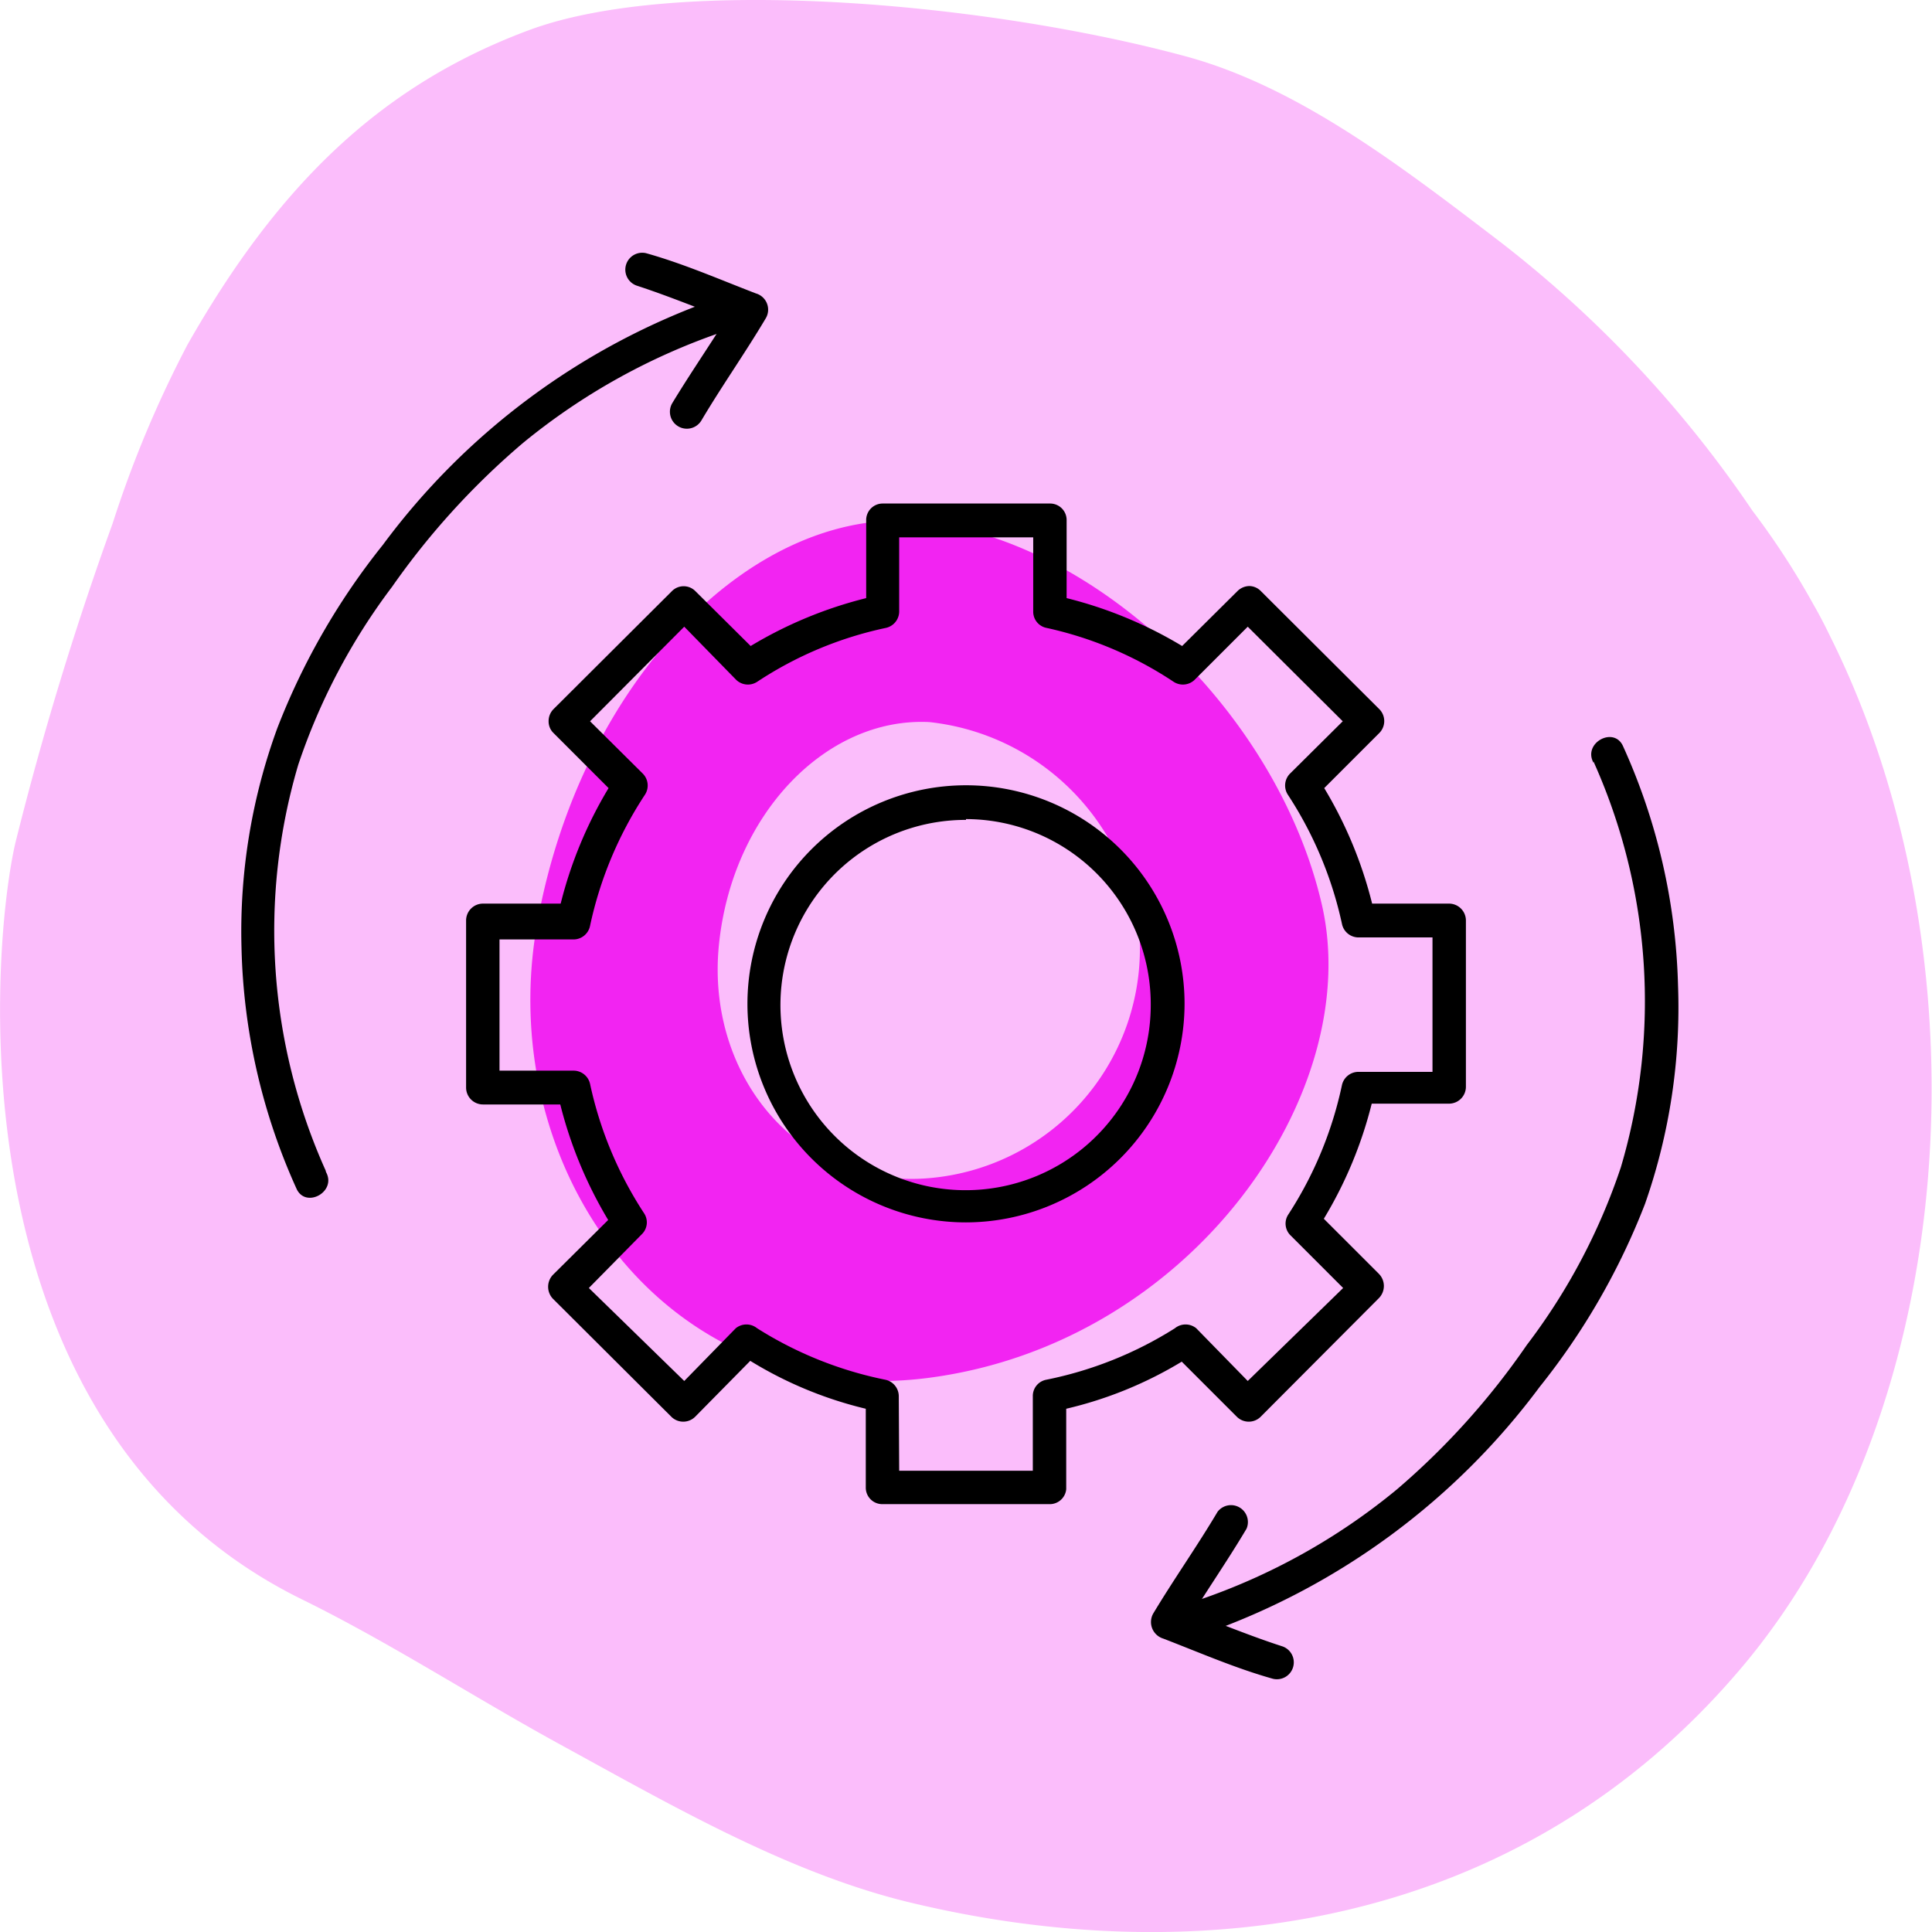 <svg viewBox="0 0 48 48" xmlns="http://www.w3.org/2000/svg"><path d="m45.47 15.81c-.13-.27-.27-.54-.42-.8a19.3 19.3 0 0 0 -1.51-2.32 28.87 28.87 0 0 0 -6.28-6.69c-2.45-1.87-5-3.84-7.8-4.6-4.95-1.34-12.64-2.02-16.32-.65s-6.23 3.85-8.48 7.81a27.77 27.77 0 0 0 -1.86 4.44 80.47 80.47 0 0 0 -2.41 7.91c-.59 2.46-1.69 14.49 7.1 18.82 2.16 1.06 4.24 2.41 6.37 3.58 2.78 1.52 5.67 3.2 8.68 3.94 7.19 1.75 15.23.69 20.73-5.82s6.14-17.72 2.2-25.62" fill="#fbbdfb" fill-rule="evenodd"/><path d="m23.09 34.23c-6.53.86-10.82-5.18-9.75-11.25s5.45-10.57 9.75-10 8.67 4.82 9.75 9.49-3.23 10.9-9.75 11.76zm0-16.29c-2.57-.13-4.91 2.3-5.23 5.55s2 6.06 5.23 5.78a5.72 5.72 0 0 0 5.22-6.05 5.88 5.88 0 0 0 -5.22-5.28z" fill="#f224f2"/><path d="m24 30.37a5.43 5.43 0 1 1 5.43-5.43 5.44 5.44 0 0 1 -5.43 5.43zm0-10a4.6 4.6 0 1 0 4.59 4.59 4.6 4.6 0 0 0 -4.59-4.61z"/><path d="m26.08 37.37h-4.16a.41.41 0 0 1 -.41-.42v-1.95a9.86 9.86 0 0 1 -2.87-1.19l-1.37 1.39a.42.42 0 0 1 -.59 0l-2.94-2.93a.43.43 0 0 1 0-.6l1.37-1.36a10.57 10.57 0 0 1 -1.19-2.87h-1.92a.42.42 0 0 1 -.42-.42v-4.15a.42.42 0 0 1 .42-.42h1.93a10.44 10.44 0 0 1 1.19-2.87l-1.37-1.37a.4.4 0 0 1 -.12-.29.42.42 0 0 1 .12-.3l2.94-2.93a.41.41 0 0 1 .59 0l1.37 1.36a10.44 10.44 0 0 1 2.87-1.19v-1.93a.41.41 0 0 1 .41-.42h4.16a.41.41 0 0 1 .41.42v1.93a10.44 10.44 0 0 1 2.87 1.19l1.37-1.36a.43.43 0 0 1 .3-.13.41.41 0 0 1 .29.13l2.94 2.93a.42.42 0 0 1 0 .59l-1.37 1.37a10.44 10.44 0 0 1 1.19 2.87h1.91a.42.42 0 0 1 .42.42v4.13a.42.42 0 0 1 -.42.42h-1.92a10.38 10.38 0 0 1 -1.19 2.86l1.37 1.37a.43.43 0 0 1 0 .6l-2.94 2.95a.42.42 0 0 1 -.59 0l-1.37-1.37a9.86 9.86 0 0 1 -2.87 1.17v2a.41.41 0 0 1 -.41.37zm-3.74-.83h3.32v-1.85a.41.41 0 0 1 .33-.41 9.46 9.46 0 0 0 3.2-1.28.42.42 0 0 1 .53 0l1.28 1.31 2.37-2.31-1.31-1.31a.41.41 0 0 1 -.05-.52 9.51 9.51 0 0 0 1.33-3.21.42.42 0 0 1 .41-.33h1.84v-3.34h-1.84a.42.42 0 0 1 -.41-.34 9.54 9.54 0 0 0 -1.34-3.2.42.42 0 0 1 .05-.53l1.31-1.3-2.36-2.35-1.31 1.31a.42.42 0 0 1 -.53.06 9.28 9.28 0 0 0 -3.16-1.34.41.41 0 0 1 -.33-.41v-1.84h-3.33v1.84a.42.42 0 0 1 -.33.41 9.28 9.28 0 0 0 -3.2 1.34.42.42 0 0 1 -.53-.06l-1.28-1.31-2.34 2.35 1.31 1.3a.42.42 0 0 1 .05.53 9.54 9.54 0 0 0 -1.36 3.25.42.42 0 0 1 -.41.34h-1.84v3.26h1.84a.42.42 0 0 1 .41.33 9.51 9.51 0 0 0 1.34 3.21.41.41 0 0 1 -.05.52l-1.32 1.34 2.37 2.31 1.28-1.31a.42.42 0 0 1 .53 0 9.46 9.46 0 0 0 3.19 1.28.42.42 0 0 1 .33.41z"/><path d="m8.09 29.08a14.54 14.54 0 0 1 -.68-10.08 15.48 15.48 0 0 1 2.33-4.42 18.87 18.87 0 0 1 3.26-3.58 15.88 15.88 0 0 1 5-2.77c.51-.17.29-1-.22-.8a17.54 17.54 0 0 0 -8.27 6.11 17.21 17.21 0 0 0 -2.62 4.55 14.7 14.7 0 0 0 -.89 5.45 15.32 15.32 0 0 0 1.37 6c.23.49 1 .07.73-.42z"/><path d="m17.43 10.44c.51-.86 1.09-1.68 1.6-2.54a.42.42 0 0 0 -.25-.61c-.91-.35-1.8-.74-2.73-1a.42.42 0 0 0 -.22.81c.92.3 1.82.69 2.73 1l-.25-.62c-.51.86-1.09 1.68-1.61 2.54a.42.42 0 0 0 .73.42z"/><path d="m39.59 18.92a14.53 14.53 0 0 1 .68 10.08 15.26 15.26 0 0 1 -2.34 4.42 18.48 18.48 0 0 1 -3.22 3.58 15.65 15.65 0 0 1 -4.95 2.76c-.51.18-.29 1 .22.81a17.67 17.67 0 0 0 8.27-6.11 17.21 17.21 0 0 0 2.62-4.55 14.75 14.75 0 0 0 .82-5.43 15.31 15.31 0 0 0 -1.37-5.95c-.23-.49-1-.07-.73.42z"/><path d="m30.25 37.56c-.51.86-1.09 1.68-1.6 2.53a.43.43 0 0 0 .25.62c.91.35 1.8.74 2.73 1a.42.42 0 0 0 .22-.81c-.93-.3-1.82-.69-2.73-1l.25.62c.51-.86 1.09-1.68 1.6-2.54a.42.42 0 0 0 -.72-.42z"/></svg>